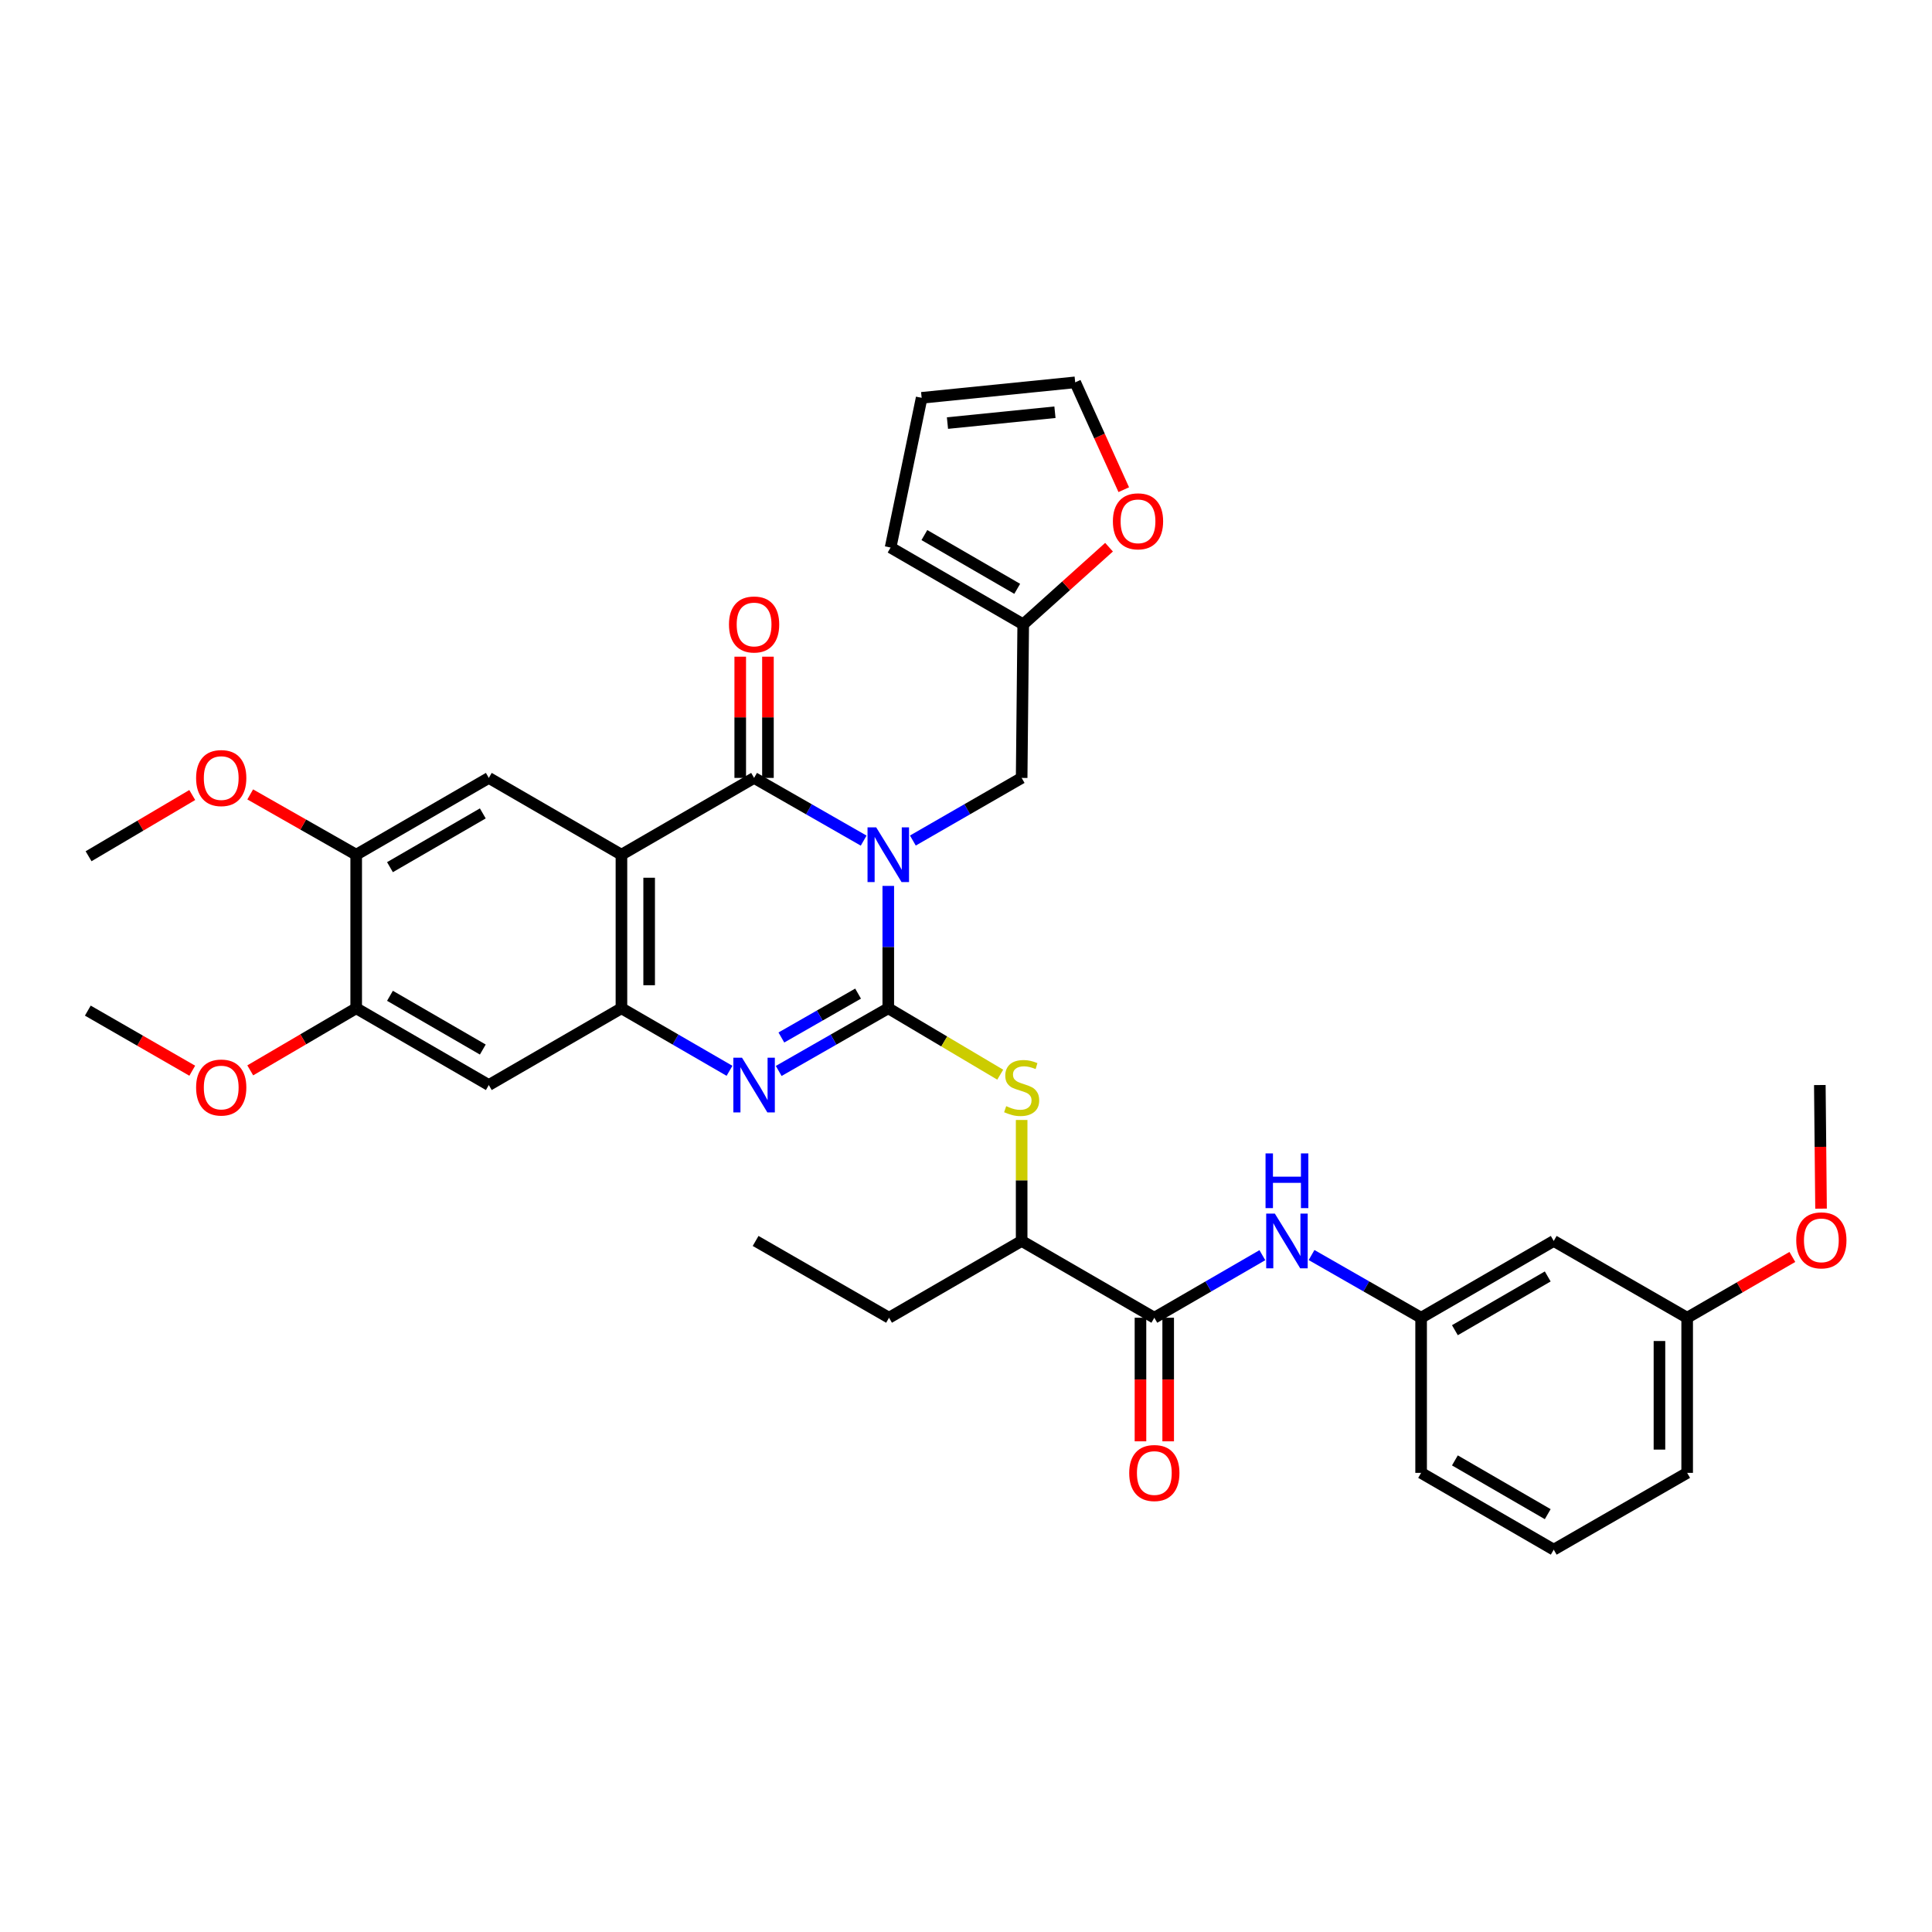 <?xml version='1.0' encoding='iso-8859-1'?>
<svg version='1.1' baseProfile='full'
              xmlns='http://www.w3.org/2000/svg'
                      xmlns:rdkit='http://www.rdkit.org/xml'
                      xmlns:xlink='http://www.w3.org/1999/xlink'
                  xml:space='preserve'
width='1000px' height='1000px' viewBox='0 0 1000 1000'>
<!-- END OF HEADER -->
<rect style='opacity:1.0;fill:#FFFFFF;stroke:none' width='1000' height='1000' x='0' y='0'> </rect>
<path class='bond-0' d='M 459.771,458.541 L 459.771,490.208' style='fill:none;fill-rule:evenodd;stroke:#0000FF;stroke-width:6px;stroke-linecap:butt;stroke-linejoin:miter;stroke-opacity:1' />
<path class='bond-0' d='M 459.771,490.208 L 459.771,521.874' style='fill:none;fill-rule:evenodd;stroke:#000000;stroke-width:6px;stroke-linecap:butt;stroke-linejoin:miter;stroke-opacity:1' />
<path class='bond-1' d='M 447.03,435.103 L 418.673,418.875' style='fill:none;fill-rule:evenodd;stroke:#0000FF;stroke-width:6px;stroke-linecap:butt;stroke-linejoin:miter;stroke-opacity:1' />
<path class='bond-1' d='M 418.673,418.875 L 390.316,402.646' style='fill:none;fill-rule:evenodd;stroke:#000000;stroke-width:6px;stroke-linecap:butt;stroke-linejoin:miter;stroke-opacity:1' />
<path class='bond-9' d='M 472.502,435.064 L 500.653,418.855' style='fill:none;fill-rule:evenodd;stroke:#0000FF;stroke-width:6px;stroke-linecap:butt;stroke-linejoin:miter;stroke-opacity:1' />
<path class='bond-9' d='M 500.653,418.855 L 528.804,402.646' style='fill:none;fill-rule:evenodd;stroke:#000000;stroke-width:6px;stroke-linecap:butt;stroke-linejoin:miter;stroke-opacity:1' />
<path class='bond-3' d='M 459.771,521.874 L 431.413,538.099' style='fill:none;fill-rule:evenodd;stroke:#000000;stroke-width:6px;stroke-linecap:butt;stroke-linejoin:miter;stroke-opacity:1' />
<path class='bond-3' d='M 431.413,538.099 L 403.056,554.324' style='fill:none;fill-rule:evenodd;stroke:#0000FF;stroke-width:6px;stroke-linecap:butt;stroke-linejoin:miter;stroke-opacity:1' />
<path class='bond-3' d='M 444.14,514.292 L 424.29,525.649' style='fill:none;fill-rule:evenodd;stroke:#000000;stroke-width:6px;stroke-linecap:butt;stroke-linejoin:miter;stroke-opacity:1' />
<path class='bond-3' d='M 424.29,525.649 L 404.44,537.007' style='fill:none;fill-rule:evenodd;stroke:#0000FF;stroke-width:6px;stroke-linecap:butt;stroke-linejoin:miter;stroke-opacity:1' />
<path class='bond-5' d='M 459.771,521.874 L 488.744,539.061' style='fill:none;fill-rule:evenodd;stroke:#000000;stroke-width:6px;stroke-linecap:butt;stroke-linejoin:miter;stroke-opacity:1' />
<path class='bond-5' d='M 488.744,539.061 L 517.717,556.248' style='fill:none;fill-rule:evenodd;stroke:#CCCC00;stroke-width:6px;stroke-linecap:butt;stroke-linejoin:miter;stroke-opacity:1' />
<path class='bond-2' d='M 390.316,402.646 L 321.657,442.394' style='fill:none;fill-rule:evenodd;stroke:#000000;stroke-width:6px;stroke-linecap:butt;stroke-linejoin:miter;stroke-opacity:1' />
<path class='bond-15' d='M 397.487,402.646 L 397.487,371.272' style='fill:none;fill-rule:evenodd;stroke:#000000;stroke-width:6px;stroke-linecap:butt;stroke-linejoin:miter;stroke-opacity:1' />
<path class='bond-15' d='M 397.487,371.272 L 397.487,339.898' style='fill:none;fill-rule:evenodd;stroke:#FF0000;stroke-width:6px;stroke-linecap:butt;stroke-linejoin:miter;stroke-opacity:1' />
<path class='bond-15' d='M 383.144,402.646 L 383.144,371.272' style='fill:none;fill-rule:evenodd;stroke:#000000;stroke-width:6px;stroke-linecap:butt;stroke-linejoin:miter;stroke-opacity:1' />
<path class='bond-15' d='M 383.144,371.272 L 383.144,339.898' style='fill:none;fill-rule:evenodd;stroke:#FF0000;stroke-width:6px;stroke-linecap:butt;stroke-linejoin:miter;stroke-opacity:1' />
<path class='bond-4' d='M 321.657,442.394 L 321.657,521.874' style='fill:none;fill-rule:evenodd;stroke:#000000;stroke-width:6px;stroke-linecap:butt;stroke-linejoin:miter;stroke-opacity:1' />
<path class='bond-4' d='M 336.001,454.316 L 336.001,509.952' style='fill:none;fill-rule:evenodd;stroke:#000000;stroke-width:6px;stroke-linecap:butt;stroke-linejoin:miter;stroke-opacity:1' />
<path class='bond-6' d='M 321.657,442.394 L 253.007,402.646' style='fill:none;fill-rule:evenodd;stroke:#000000;stroke-width:6px;stroke-linecap:butt;stroke-linejoin:miter;stroke-opacity:1' />
<path class='bond-35' d='M 377.592,554.25 L 349.625,538.062' style='fill:none;fill-rule:evenodd;stroke:#0000FF;stroke-width:6px;stroke-linecap:butt;stroke-linejoin:miter;stroke-opacity:1' />
<path class='bond-35' d='M 349.625,538.062 L 321.657,521.874' style='fill:none;fill-rule:evenodd;stroke:#000000;stroke-width:6px;stroke-linecap:butt;stroke-linejoin:miter;stroke-opacity:1' />
<path class='bond-8' d='M 321.657,521.874 L 253.007,561.614' style='fill:none;fill-rule:evenodd;stroke:#000000;stroke-width:6px;stroke-linecap:butt;stroke-linejoin:miter;stroke-opacity:1' />
<path class='bond-14' d='M 528.804,579.692 L 528.804,611.003' style='fill:none;fill-rule:evenodd;stroke:#CCCC00;stroke-width:6px;stroke-linecap:butt;stroke-linejoin:miter;stroke-opacity:1' />
<path class='bond-14' d='M 528.804,611.003 L 528.804,642.313' style='fill:none;fill-rule:evenodd;stroke:#000000;stroke-width:6px;stroke-linecap:butt;stroke-linejoin:miter;stroke-opacity:1' />
<path class='bond-11' d='M 253.007,402.646 L 184.365,442.394' style='fill:none;fill-rule:evenodd;stroke:#000000;stroke-width:6px;stroke-linecap:butt;stroke-linejoin:miter;stroke-opacity:1' />
<path class='bond-11' d='M 249.898,421.021 L 201.849,448.845' style='fill:none;fill-rule:evenodd;stroke:#000000;stroke-width:6px;stroke-linecap:butt;stroke-linejoin:miter;stroke-opacity:1' />
<path class='bond-7' d='M 597.478,682.061 L 528.804,642.313' style='fill:none;fill-rule:evenodd;stroke:#000000;stroke-width:6px;stroke-linecap:butt;stroke-linejoin:miter;stroke-opacity:1' />
<path class='bond-10' d='M 597.478,682.061 L 625.437,665.87' style='fill:none;fill-rule:evenodd;stroke:#000000;stroke-width:6px;stroke-linecap:butt;stroke-linejoin:miter;stroke-opacity:1' />
<path class='bond-10' d='M 625.437,665.87 L 653.397,649.68' style='fill:none;fill-rule:evenodd;stroke:#0000FF;stroke-width:6px;stroke-linecap:butt;stroke-linejoin:miter;stroke-opacity:1' />
<path class='bond-18' d='M 590.306,682.061 L 590.306,714.043' style='fill:none;fill-rule:evenodd;stroke:#000000;stroke-width:6px;stroke-linecap:butt;stroke-linejoin:miter;stroke-opacity:1' />
<path class='bond-18' d='M 590.306,714.043 L 590.306,746.026' style='fill:none;fill-rule:evenodd;stroke:#FF0000;stroke-width:6px;stroke-linecap:butt;stroke-linejoin:miter;stroke-opacity:1' />
<path class='bond-18' d='M 604.65,682.061 L 604.65,714.043' style='fill:none;fill-rule:evenodd;stroke:#000000;stroke-width:6px;stroke-linecap:butt;stroke-linejoin:miter;stroke-opacity:1' />
<path class='bond-18' d='M 604.65,714.043 L 604.65,746.026' style='fill:none;fill-rule:evenodd;stroke:#FF0000;stroke-width:6px;stroke-linecap:butt;stroke-linejoin:miter;stroke-opacity:1' />
<path class='bond-37' d='M 253.007,561.614 L 184.365,521.874' style='fill:none;fill-rule:evenodd;stroke:#000000;stroke-width:6px;stroke-linecap:butt;stroke-linejoin:miter;stroke-opacity:1' />
<path class='bond-37' d='M 249.897,543.24 L 201.848,515.422' style='fill:none;fill-rule:evenodd;stroke:#000000;stroke-width:6px;stroke-linecap:butt;stroke-linejoin:miter;stroke-opacity:1' />
<path class='bond-13' d='M 528.804,402.646 L 529.616,323.151' style='fill:none;fill-rule:evenodd;stroke:#000000;stroke-width:6px;stroke-linecap:butt;stroke-linejoin:miter;stroke-opacity:1' />
<path class='bond-17' d='M 678.86,649.605 L 707.214,665.833' style='fill:none;fill-rule:evenodd;stroke:#0000FF;stroke-width:6px;stroke-linecap:butt;stroke-linejoin:miter;stroke-opacity:1' />
<path class='bond-17' d='M 707.214,665.833 L 735.567,682.061' style='fill:none;fill-rule:evenodd;stroke:#000000;stroke-width:6px;stroke-linecap:butt;stroke-linejoin:miter;stroke-opacity:1' />
<path class='bond-12' d='M 184.365,442.394 L 184.365,521.874' style='fill:none;fill-rule:evenodd;stroke:#000000;stroke-width:6px;stroke-linecap:butt;stroke-linejoin:miter;stroke-opacity:1' />
<path class='bond-24' d='M 184.365,442.394 L 156.939,426.79' style='fill:none;fill-rule:evenodd;stroke:#000000;stroke-width:6px;stroke-linecap:butt;stroke-linejoin:miter;stroke-opacity:1' />
<path class='bond-24' d='M 156.939,426.79 L 129.513,411.186' style='fill:none;fill-rule:evenodd;stroke:#FF0000;stroke-width:6px;stroke-linecap:butt;stroke-linejoin:miter;stroke-opacity:1' />
<path class='bond-25' d='M 184.365,521.874 L 156.946,537.946' style='fill:none;fill-rule:evenodd;stroke:#000000;stroke-width:6px;stroke-linecap:butt;stroke-linejoin:miter;stroke-opacity:1' />
<path class='bond-25' d='M 156.946,537.946 L 129.528,554.018' style='fill:none;fill-rule:evenodd;stroke:#FF0000;stroke-width:6px;stroke-linecap:butt;stroke-linejoin:miter;stroke-opacity:1' />
<path class='bond-16' d='M 529.616,323.151 L 551.825,303.191' style='fill:none;fill-rule:evenodd;stroke:#000000;stroke-width:6px;stroke-linecap:butt;stroke-linejoin:miter;stroke-opacity:1' />
<path class='bond-16' d='M 551.825,303.191 L 574.034,283.231' style='fill:none;fill-rule:evenodd;stroke:#FF0000;stroke-width:6px;stroke-linecap:butt;stroke-linejoin:miter;stroke-opacity:1' />
<path class='bond-19' d='M 529.616,323.151 L 460.974,283.403' style='fill:none;fill-rule:evenodd;stroke:#000000;stroke-width:6px;stroke-linecap:butt;stroke-linejoin:miter;stroke-opacity:1' />
<path class='bond-19' d='M 526.508,304.776 L 478.458,276.952' style='fill:none;fill-rule:evenodd;stroke:#000000;stroke-width:6px;stroke-linecap:butt;stroke-linejoin:miter;stroke-opacity:1' />
<path class='bond-29' d='M 528.804,642.313 L 460.161,682.061' style='fill:none;fill-rule:evenodd;stroke:#000000;stroke-width:6px;stroke-linecap:butt;stroke-linejoin:miter;stroke-opacity:1' />
<path class='bond-20' d='M 581.659,253.461 L 569.089,225.68' style='fill:none;fill-rule:evenodd;stroke:#FF0000;stroke-width:6px;stroke-linecap:butt;stroke-linejoin:miter;stroke-opacity:1' />
<path class='bond-20' d='M 569.089,225.68 L 556.519,197.899' style='fill:none;fill-rule:evenodd;stroke:#000000;stroke-width:6px;stroke-linecap:butt;stroke-linejoin:miter;stroke-opacity:1' />
<path class='bond-21' d='M 735.567,682.061 L 804.209,642.313' style='fill:none;fill-rule:evenodd;stroke:#000000;stroke-width:6px;stroke-linecap:butt;stroke-linejoin:miter;stroke-opacity:1' />
<path class='bond-21' d='M 753.051,688.511 L 801.101,660.688' style='fill:none;fill-rule:evenodd;stroke:#000000;stroke-width:6px;stroke-linecap:butt;stroke-linejoin:miter;stroke-opacity:1' />
<path class='bond-28' d='M 735.567,682.061 L 735.567,762.353' style='fill:none;fill-rule:evenodd;stroke:#000000;stroke-width:6px;stroke-linecap:butt;stroke-linejoin:miter;stroke-opacity:1' />
<path class='bond-22' d='M 460.974,283.403 L 477.047,205.915' style='fill:none;fill-rule:evenodd;stroke:#000000;stroke-width:6px;stroke-linecap:butt;stroke-linejoin:miter;stroke-opacity:1' />
<path class='bond-36' d='M 556.519,197.899 L 477.047,205.915' style='fill:none;fill-rule:evenodd;stroke:#000000;stroke-width:6px;stroke-linecap:butt;stroke-linejoin:miter;stroke-opacity:1' />
<path class='bond-36' d='M 546.037,213.373 L 490.407,218.984' style='fill:none;fill-rule:evenodd;stroke:#000000;stroke-width:6px;stroke-linecap:butt;stroke-linejoin:miter;stroke-opacity:1' />
<path class='bond-23' d='M 804.209,642.313 L 873.274,682.061' style='fill:none;fill-rule:evenodd;stroke:#000000;stroke-width:6px;stroke-linecap:butt;stroke-linejoin:miter;stroke-opacity:1' />
<path class='bond-26' d='M 873.274,682.061 L 900.499,666.327' style='fill:none;fill-rule:evenodd;stroke:#000000;stroke-width:6px;stroke-linecap:butt;stroke-linejoin:miter;stroke-opacity:1' />
<path class='bond-26' d='M 900.499,666.327 L 927.724,650.594' style='fill:none;fill-rule:evenodd;stroke:#FF0000;stroke-width:6px;stroke-linecap:butt;stroke-linejoin:miter;stroke-opacity:1' />
<path class='bond-38' d='M 873.274,682.061 L 873.274,762.353' style='fill:none;fill-rule:evenodd;stroke:#000000;stroke-width:6px;stroke-linecap:butt;stroke-linejoin:miter;stroke-opacity:1' />
<path class='bond-38' d='M 858.93,694.105 L 858.93,750.309' style='fill:none;fill-rule:evenodd;stroke:#000000;stroke-width:6px;stroke-linecap:butt;stroke-linejoin:miter;stroke-opacity:1' />
<path class='bond-31' d='M 99.51,411.501 L 72.677,427.346' style='fill:none;fill-rule:evenodd;stroke:#FF0000;stroke-width:6px;stroke-linecap:butt;stroke-linejoin:miter;stroke-opacity:1' />
<path class='bond-31' d='M 72.677,427.346 L 45.845,443.191' style='fill:none;fill-rule:evenodd;stroke:#000000;stroke-width:6px;stroke-linecap:butt;stroke-linejoin:miter;stroke-opacity:1' />
<path class='bond-32' d='M 99.512,554.199 L 72.483,538.646' style='fill:none;fill-rule:evenodd;stroke:#FF0000;stroke-width:6px;stroke-linecap:butt;stroke-linejoin:miter;stroke-opacity:1' />
<path class='bond-32' d='M 72.483,538.646 L 45.455,523.093' style='fill:none;fill-rule:evenodd;stroke:#000000;stroke-width:6px;stroke-linecap:butt;stroke-linejoin:miter;stroke-opacity:1' />
<path class='bond-33' d='M 942.569,625.595 L 942.255,593.604' style='fill:none;fill-rule:evenodd;stroke:#FF0000;stroke-width:6px;stroke-linecap:butt;stroke-linejoin:miter;stroke-opacity:1' />
<path class='bond-33' d='M 942.255,593.604 L 941.94,561.614' style='fill:none;fill-rule:evenodd;stroke:#000000;stroke-width:6px;stroke-linecap:butt;stroke-linejoin:miter;stroke-opacity:1' />
<path class='bond-27' d='M 804.209,802.101 L 735.567,762.353' style='fill:none;fill-rule:evenodd;stroke:#000000;stroke-width:6px;stroke-linecap:butt;stroke-linejoin:miter;stroke-opacity:1' />
<path class='bond-27' d='M 801.101,783.726 L 753.051,755.903' style='fill:none;fill-rule:evenodd;stroke:#000000;stroke-width:6px;stroke-linecap:butt;stroke-linejoin:miter;stroke-opacity:1' />
<path class='bond-30' d='M 804.209,802.101 L 873.274,762.353' style='fill:none;fill-rule:evenodd;stroke:#000000;stroke-width:6px;stroke-linecap:butt;stroke-linejoin:miter;stroke-opacity:1' />
<path class='bond-34' d='M 460.161,682.061 L 391.105,642.313' style='fill:none;fill-rule:evenodd;stroke:#000000;stroke-width:6px;stroke-linecap:butt;stroke-linejoin:miter;stroke-opacity:1' />
<path  class='atom-0' d='M 453.511 428.234
L 462.791 443.234
Q 463.711 444.714, 465.191 447.394
Q 466.671 450.074, 466.751 450.234
L 466.751 428.234
L 470.511 428.234
L 470.511 456.554
L 466.631 456.554
L 456.671 440.154
Q 455.511 438.234, 454.271 436.034
Q 453.071 433.834, 452.711 433.154
L 452.711 456.554
L 449.031 456.554
L 449.031 428.234
L 453.511 428.234
' fill='#0000FF'/>
<path  class='atom-4' d='M 384.056 547.454
L 393.336 562.454
Q 394.256 563.934, 395.736 566.614
Q 397.216 569.294, 397.296 569.454
L 397.296 547.454
L 401.056 547.454
L 401.056 575.774
L 397.176 575.774
L 387.216 559.374
Q 386.056 557.454, 384.816 555.254
Q 383.616 553.054, 383.256 552.374
L 383.256 575.774
L 379.576 575.774
L 379.576 547.454
L 384.056 547.454
' fill='#0000FF'/>
<path  class='atom-6' d='M 520.804 572.545
Q 521.124 572.665, 522.444 573.225
Q 523.764 573.785, 525.204 574.145
Q 526.684 574.465, 528.124 574.465
Q 530.804 574.465, 532.364 573.185
Q 533.924 571.865, 533.924 569.585
Q 533.924 568.025, 533.124 567.065
Q 532.364 566.105, 531.164 565.585
Q 529.964 565.065, 527.964 564.465
Q 525.444 563.705, 523.924 562.985
Q 522.444 562.265, 521.364 560.745
Q 520.324 559.225, 520.324 556.665
Q 520.324 553.105, 522.724 550.905
Q 525.164 548.705, 529.964 548.705
Q 533.244 548.705, 536.964 550.265
L 536.044 553.345
Q 532.644 551.945, 530.084 551.945
Q 527.324 551.945, 525.804 553.105
Q 524.284 554.225, 524.324 556.185
Q 524.324 557.705, 525.084 558.625
Q 525.884 559.545, 527.004 560.065
Q 528.164 560.585, 530.084 561.185
Q 532.644 561.985, 534.164 562.785
Q 535.684 563.585, 536.764 565.225
Q 537.884 566.825, 537.884 569.585
Q 537.884 573.505, 535.244 575.625
Q 532.644 577.705, 528.284 577.705
Q 525.764 577.705, 523.844 577.145
Q 521.964 576.625, 519.724 575.705
L 520.804 572.545
' fill='#CCCC00'/>
<path  class='atom-11' d='M 659.86 628.153
L 669.14 643.153
Q 670.06 644.633, 671.54 647.313
Q 673.02 649.993, 673.1 650.153
L 673.1 628.153
L 676.86 628.153
L 676.86 656.473
L 672.98 656.473
L 663.02 640.073
Q 661.86 638.153, 660.62 635.953
Q 659.42 633.753, 659.06 633.073
L 659.06 656.473
L 655.38 656.473
L 655.38 628.153
L 659.86 628.153
' fill='#0000FF'/>
<path  class='atom-11' d='M 655.04 597.001
L 658.88 597.001
L 658.88 609.041
L 673.36 609.041
L 673.36 597.001
L 677.2 597.001
L 677.2 625.321
L 673.36 625.321
L 673.36 612.241
L 658.88 612.241
L 658.88 625.321
L 655.04 625.321
L 655.04 597.001
' fill='#0000FF'/>
<path  class='atom-16' d='M 377.316 323.231
Q 377.316 316.431, 380.676 312.631
Q 384.036 308.831, 390.316 308.831
Q 396.596 308.831, 399.956 312.631
Q 403.316 316.431, 403.316 323.231
Q 403.316 330.111, 399.916 334.031
Q 396.516 337.911, 390.316 337.911
Q 384.076 337.911, 380.676 334.031
Q 377.316 330.151, 377.316 323.231
M 390.316 334.711
Q 394.636 334.711, 396.956 331.831
Q 399.316 328.911, 399.316 323.231
Q 399.316 317.671, 396.956 314.871
Q 394.636 312.031, 390.316 312.031
Q 385.996 312.031, 383.636 314.831
Q 381.316 317.631, 381.316 323.231
Q 381.316 328.951, 383.636 331.831
Q 385.996 334.711, 390.316 334.711
' fill='#FF0000'/>
<path  class='atom-17' d='M 576.031 269.833
Q 576.031 263.033, 579.391 259.233
Q 582.751 255.433, 589.031 255.433
Q 595.311 255.433, 598.671 259.233
Q 602.031 263.033, 602.031 269.833
Q 602.031 276.713, 598.631 280.633
Q 595.231 284.513, 589.031 284.513
Q 582.791 284.513, 579.391 280.633
Q 576.031 276.753, 576.031 269.833
M 589.031 281.313
Q 593.351 281.313, 595.671 278.433
Q 598.031 275.513, 598.031 269.833
Q 598.031 264.273, 595.671 261.473
Q 593.351 258.633, 589.031 258.633
Q 584.711 258.633, 582.351 261.433
Q 580.031 264.233, 580.031 269.833
Q 580.031 275.553, 582.351 278.433
Q 584.711 281.313, 589.031 281.313
' fill='#FF0000'/>
<path  class='atom-19' d='M 584.478 762.433
Q 584.478 755.633, 587.838 751.833
Q 591.198 748.033, 597.478 748.033
Q 603.758 748.033, 607.118 751.833
Q 610.478 755.633, 610.478 762.433
Q 610.478 769.313, 607.078 773.233
Q 603.678 777.113, 597.478 777.113
Q 591.238 777.113, 587.838 773.233
Q 584.478 769.353, 584.478 762.433
M 597.478 773.913
Q 601.798 773.913, 604.118 771.033
Q 606.478 768.113, 606.478 762.433
Q 606.478 756.873, 604.118 754.073
Q 601.798 751.233, 597.478 751.233
Q 593.158 751.233, 590.798 754.033
Q 588.478 756.833, 588.478 762.433
Q 588.478 768.153, 590.798 771.033
Q 593.158 773.913, 597.478 773.913
' fill='#FF0000'/>
<path  class='atom-25' d='M 101.503 402.726
Q 101.503 395.926, 104.863 392.126
Q 108.223 388.326, 114.503 388.326
Q 120.783 388.326, 124.143 392.126
Q 127.503 395.926, 127.503 402.726
Q 127.503 409.606, 124.103 413.526
Q 120.703 417.406, 114.503 417.406
Q 108.263 417.406, 104.863 413.526
Q 101.503 409.646, 101.503 402.726
M 114.503 414.206
Q 118.823 414.206, 121.143 411.326
Q 123.503 408.406, 123.503 402.726
Q 123.503 397.166, 121.143 394.366
Q 118.823 391.526, 114.503 391.526
Q 110.183 391.526, 107.823 394.326
Q 105.503 397.126, 105.503 402.726
Q 105.503 408.446, 107.823 411.326
Q 110.183 414.206, 114.503 414.206
' fill='#FF0000'/>
<path  class='atom-26' d='M 101.503 562.905
Q 101.503 556.105, 104.863 552.305
Q 108.223 548.505, 114.503 548.505
Q 120.783 548.505, 124.143 552.305
Q 127.503 556.105, 127.503 562.905
Q 127.503 569.785, 124.103 573.705
Q 120.703 577.585, 114.503 577.585
Q 108.263 577.585, 104.863 573.705
Q 101.503 569.825, 101.503 562.905
M 114.503 574.385
Q 118.823 574.385, 121.143 571.505
Q 123.503 568.585, 123.503 562.905
Q 123.503 557.345, 121.143 554.545
Q 118.823 551.705, 114.503 551.705
Q 110.183 551.705, 107.823 554.505
Q 105.503 557.305, 105.503 562.905
Q 105.503 568.625, 107.823 571.505
Q 110.183 574.385, 114.503 574.385
' fill='#FF0000'/>
<path  class='atom-27' d='M 929.729 642.002
Q 929.729 635.202, 933.089 631.402
Q 936.449 627.602, 942.729 627.602
Q 949.009 627.602, 952.369 631.402
Q 955.729 635.202, 955.729 642.002
Q 955.729 648.882, 952.329 652.802
Q 948.929 656.682, 942.729 656.682
Q 936.489 656.682, 933.089 652.802
Q 929.729 648.922, 929.729 642.002
M 942.729 653.482
Q 947.049 653.482, 949.369 650.602
Q 951.729 647.682, 951.729 642.002
Q 951.729 636.442, 949.369 633.642
Q 947.049 630.802, 942.729 630.802
Q 938.409 630.802, 936.049 633.602
Q 933.729 636.402, 933.729 642.002
Q 933.729 647.722, 936.049 650.602
Q 938.409 653.482, 942.729 653.482
' fill='#FF0000'/>
</svg>
